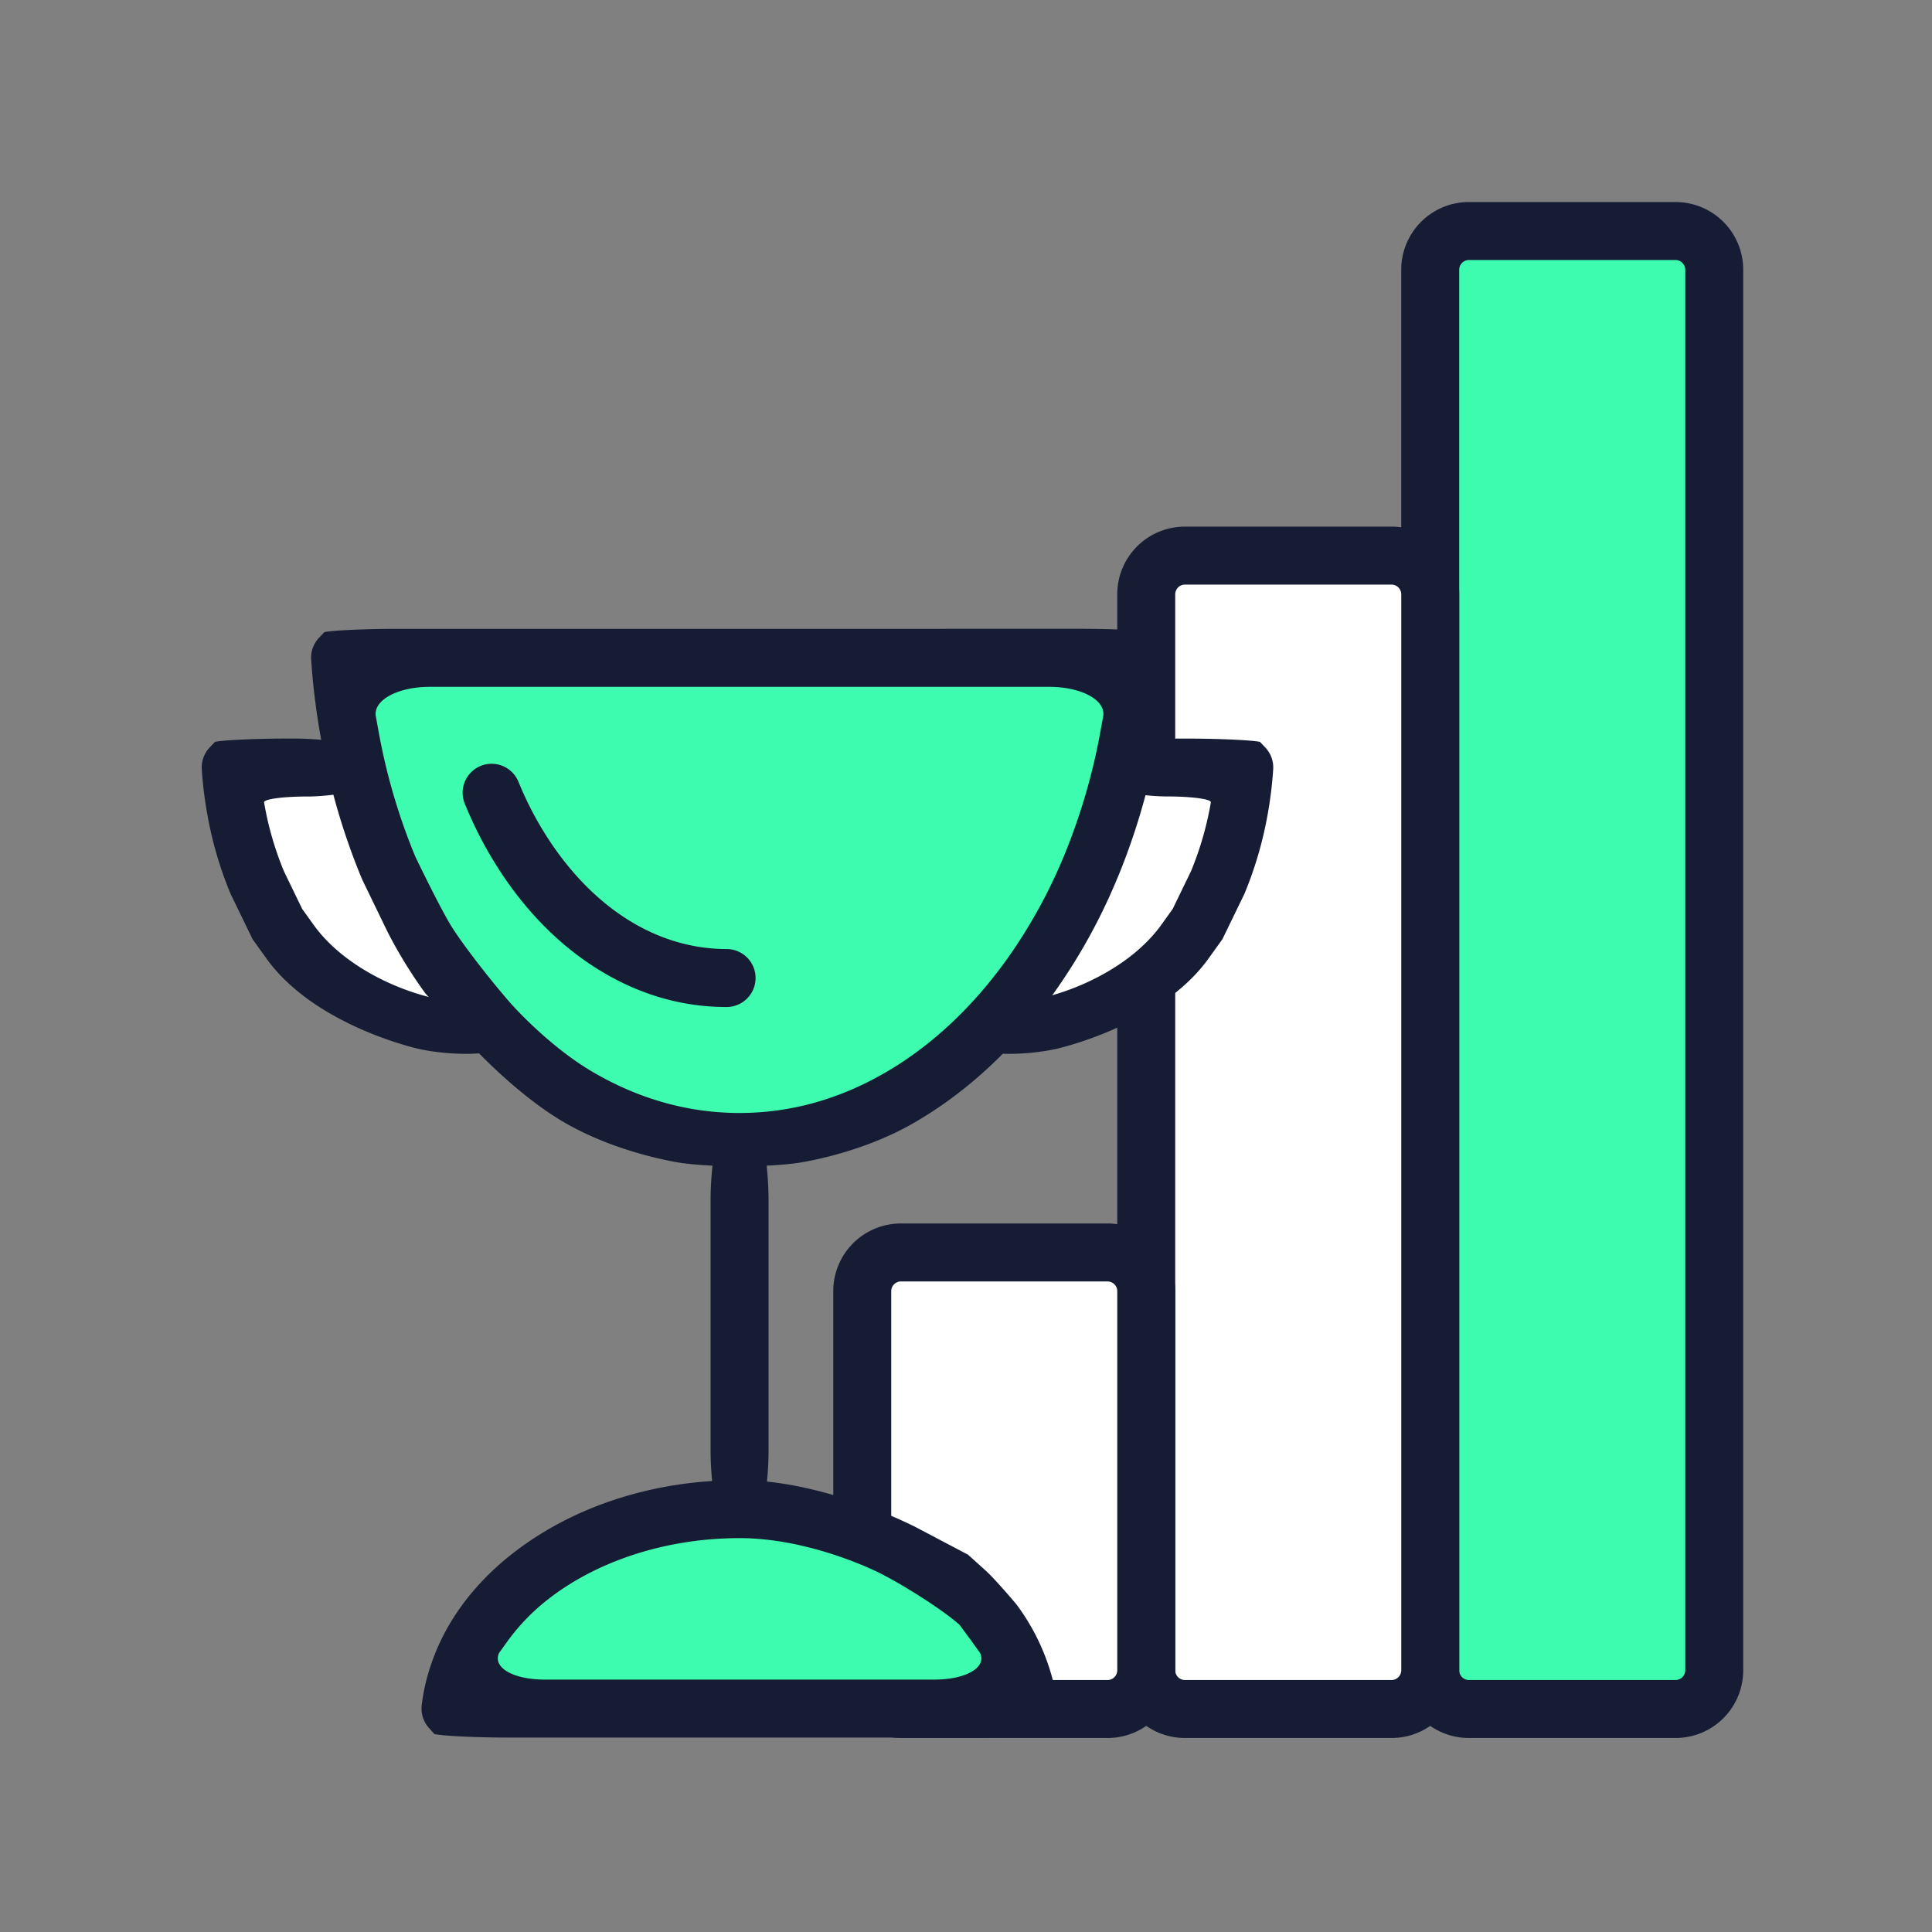 <svg id="Layer_1" data-name="Layer 1" xmlns="http://www.w3.org/2000/svg" viewBox="0 0 1000 1000"><rect x="0" y="0" width="1000" height="1000" fill="#808080" stroke="none"/><defs><style>.cls-1{fill:#3dfcb0;}.cls-2{fill:#161c34;}.cls-3{fill:#fff;}</style></defs><title>SF_Icons_Shape</title><rect class="cls-1" x="740.29" y="119.54" width="146.99" height="765.04" rx="20"/><path class="cls-2" d="M867.28,899.58h-107a35,35,0,0,1-35-35v-725a35,35,0,0,1,35-35h107a35,35,0,0,1,35,35v725A35,35,0,0,1,867.28,899.58Zm-107-765a5.07,5.07,0,0,0-5,5v725a5.07,5.07,0,0,0,5,5h107a5.07,5.07,0,0,0,5-5v-725a5.07,5.07,0,0,0-5-5Z"/><rect class="cls-3" x="593.3" y="287.6" width="146.99" height="596.98" rx="20"/><path class="cls-2" d="M720.29,899.58h-107a35,35,0,0,1-35-35v-557a35,35,0,0,1,35-35h107a35,35,0,0,1,35,35v557A35,35,0,0,1,720.29,899.58Zm-107-597a5.07,5.07,0,0,0-5,5v557a5.07,5.07,0,0,0,5,5h107a5.07,5.07,0,0,0,5-5v-557a5.07,5.07,0,0,0-5-5Z"/><rect class="cls-3" x="446.31" y="648.27" width="146.99" height="236.31" rx="20"/><path class="cls-2" d="M573.3,899.58h-107a35,35,0,0,1-35-35V668.27a35,35,0,0,1,35-35h107a35,35,0,0,1,35,35V864.58A35,35,0,0,1,573.3,899.58Zm-107-236.31a5.07,5.07,0,0,0-5,5V864.58a5.07,5.07,0,0,0,5,5h107a5.07,5.07,0,0,0,5-5V668.27a5.07,5.07,0,0,0-5-5Z"/><path class="cls-3" d="M245.88,534.33c-32.41,0-71.63-29-71.63-29-13.26-9.81-26.86-22.2-30.23-27.53s-10.82-20.87-10.94-21.14-2.26-6.29-4.51-12.74-6.9-27.62-7.54-31.66,11.84-15,28.34-15h32.48"/><path class="cls-2" d="M260.88,542.61c-8.25,3.7-28.19,3.81-44.3.26,0,0-53.54-11.79-78.62-46.67l-7.23-10.08c-6.19-12.76-11.29-23.25-11.32-23.33s-.24-.56-.46-1.07l-.19-.47a196.24,196.24,0,0,1-11.32-39,206,206,0,0,1-3-24.06,15,15,0,0,1,4-11.21l2.84-3c4.45-.94,21.6-1.71,38.1-1.71h2.48c16.5,0,36.75,3,45,6.71v16.57c-8.25,3.69-25.28,6.72-37.84,6.72s-22.62,1.38-22.34,3.06l.29,1.58a165.89,165.89,0,0,0,9.58,33.05l.13.32c.14.33.3.68.34.79s4.28,8.85,9.4,19.41l5.92,8.25c18.28,25.43,56.84,40.63,83.55,40.63a15,15,0,0,1,15,15Z"/><path class="cls-3" d="M581.06,397.24h33c16.5,0,29.65,3.38,29.24,7.52s-3.39,20.37-5,27.16-7.63,23.91-7.75,24.18-2.74,5.78-5.56,11.59-22.56,27.79-35.82,37.6c0,0-39.21,29-71.63,29"/><path class="cls-2" d="M546.83,542.87c-16.11,3.55-36.05,3.44-44.3-.26v-8.28a15,15,0,0,1,15-15c26.72,0,65.27-15.2,83.56-40.64l5.91-8.24c5.11-10.53,9.33-19.24,9.38-19.37l.36-.83.12-.3a166,166,0,0,0,9.59-33.05l.29-1.59c.28-1.69-9.88-3.07-22.59-3.07s-29.84-3-38.09-6.72V389c8.25-3.69,28.5-6.71,45-6.71h3c16.5,0,33.65.77,38.1,1.71l2.84,3a15,15,0,0,1,4,11.21,208.76,208.76,0,0,1-3,24.07,196.27,196.27,0,0,1-11.33,39l-.18.45-.47,1.11-11.31,23.29-7.22,10.07C600.38,531.08,546.83,542.87,546.83,542.87Z"/><path class="cls-2" d="M390.3,792.74a21,21,0,0,1-15,0c-4.13-1.85-7.5-25.14-7.5-41.64v-130c0-16.5,3-36.75,6.71-45h16.57c3.7,8.25,6.72,28.5,6.72,45v130C397.8,767.6,394.42,790.89,390.3,792.74Z"/><path class="cls-1" d="M465.26,802.27c14.55,7.78,30.1,17.42,34.55,21.43s14.32,15.72,14.48,15.93,3,4.74,6,9.59,9.12,20.8,10,23.85-11.31,11.29-27.81,11.29H263.16c-16.5,0-29.55-2.56-29-5.68s4.48-15.33,6.6-20.45,10.1-18,10.26-18.22,3.62-4.34,7.35-8.72,27.4-21.24,41.95-29c0,0,39.59-21.17,82.47-21.17S465.26,802.27,465.26,802.27Z"/><path class="cls-2" d="M540.76,897.54c-4.58,1-21.83,1.82-38.33,1.82H263.16c-16.5,0-33.74-.82-38.33-1.82L222,894.36a15,15,0,0,1-3.73-11.66A101,101,0,0,1,222.63,863a112.63,112.63,0,0,1,15.92-31.3c.34-.47.69-.95,1-1.42a136.34,136.34,0,0,1,25-25.58C296,779.79,338,766.1,382.8,766.1s91.67,24.6,91.67,24.6l26.57,14,9.07,8.17c5,4.49,16,17.52,16,17.57l.66.88.28.39A112.61,112.61,0,0,1,543,863a101.24,101.24,0,0,1,4.36,19.71,15,15,0,0,1-3.73,11.66ZM258.28,855.62c-3.37,7.56,7.36,13.74,23.86,13.74H483.46c16.5,0,27.24-6.17,23.87-13.72l-4.67-6.5-.15-.21-.4-.54-.16-.21,0,0-5.3-7.18c-7.82-7-26.22-19-40.87-26.58,0,0-35.4-18.29-73-18.29s-73.87,11.69-99.61,32.07a106.72,106.72,0,0,0-19.53,20l-.15.2c-.19.25-.38.5-.56.76Z"/><path class="cls-1" d="M254.18,525.91c-12-11.29-26.9-28.5-33.06-38.22s-19.78-38.16-20-38.66-4.14-11.5-8.24-23.27-12.61-50.49-13.79-57.88,10.46-27.39,27-27.39H559.54c16.5,0,29.38,6.2,28.62,13.77S582,391.47,579,403.89s-13.95,43.7-14.17,44.21-5,10.55-10.16,21.18-31.25,45.34-43.28,56.63c0,0-69.38,65.17-128.62,65.17S254.18,525.91,254.18,525.91Z"/><path class="cls-2" d="M412.52,602c-16.34,2.22-43.1,2.22-59.45,0,0,0-32.44-4.42-61.09-21.1-27.21-15.85-52.08-44.24-52.08-44.24l-19.78-22.57h0a239.83,239.83,0,0,1-19.33-31.37c-7.21-14.85-13.16-27.14-13.24-27.33l-.79-1.84-.31-.76a345.11,345.11,0,0,1-20-68.84,366.07,366.07,0,0,1-5.4-42.55,15,15,0,0,1,4-11.21l2.83-3c4.46-.94,21.6-1.71,38.1-1.71H559.54c16.5,0,33.65.77,38.1,1.71l2.84,3a15,15,0,0,1,4,11.21,364.23,364.23,0,0,1-5.4,42.57,345.64,345.64,0,0,1-20,68.84c-.41,1-.84,2-1.27,3a298.83,298.83,0,0,1-32.39,58.27c-20.48,28.49-44.66,51-71.86,66.81C445,597.61,412.52,602,412.52,602ZM233.91,479.88c5.82,9.21,19.46,26.9,30.32,39.33,0,0,19.31,22.09,42.85,35.8,24,14,49.48,21.07,75.72,21.07S434.52,569,458.52,555c23.54-13.71,44.59-33.36,62.59-58.39a268.92,268.92,0,0,0,29.14-52.48c0-.07,0-.13.08-.19.35-.8.7-1.61,1-2.43a316.47,316.47,0,0,0,18.24-62.89l1.48-8.12c1.12-8.26-11.47-15-28-15H222.48c-16.5,0-29.08,6.75-28,15l1.48,8.14a315.25,315.25,0,0,0,18.23,62.87l.25.61c.27.64.57,1.34.67,1.56S228.09,470.67,233.91,479.88Z"/><path class="cls-2" d="M376,521.22c-22,0-43.17-5.87-63-17.43-18.74-10.92-35.37-26.37-49.42-45.92A203.67,203.67,0,0,1,241.41,418l-.18-.43c-.23-.53-.45-1.05-.67-1.59a15,15,0,0,1,27.8-11.29c.14.36.29.71.45,1.06l.24.57A173,173,0,0,0,288,440.37c23.56,32.79,54.85,50.85,88.08,50.85a15,15,0,0,1,0,30Z"/></svg>